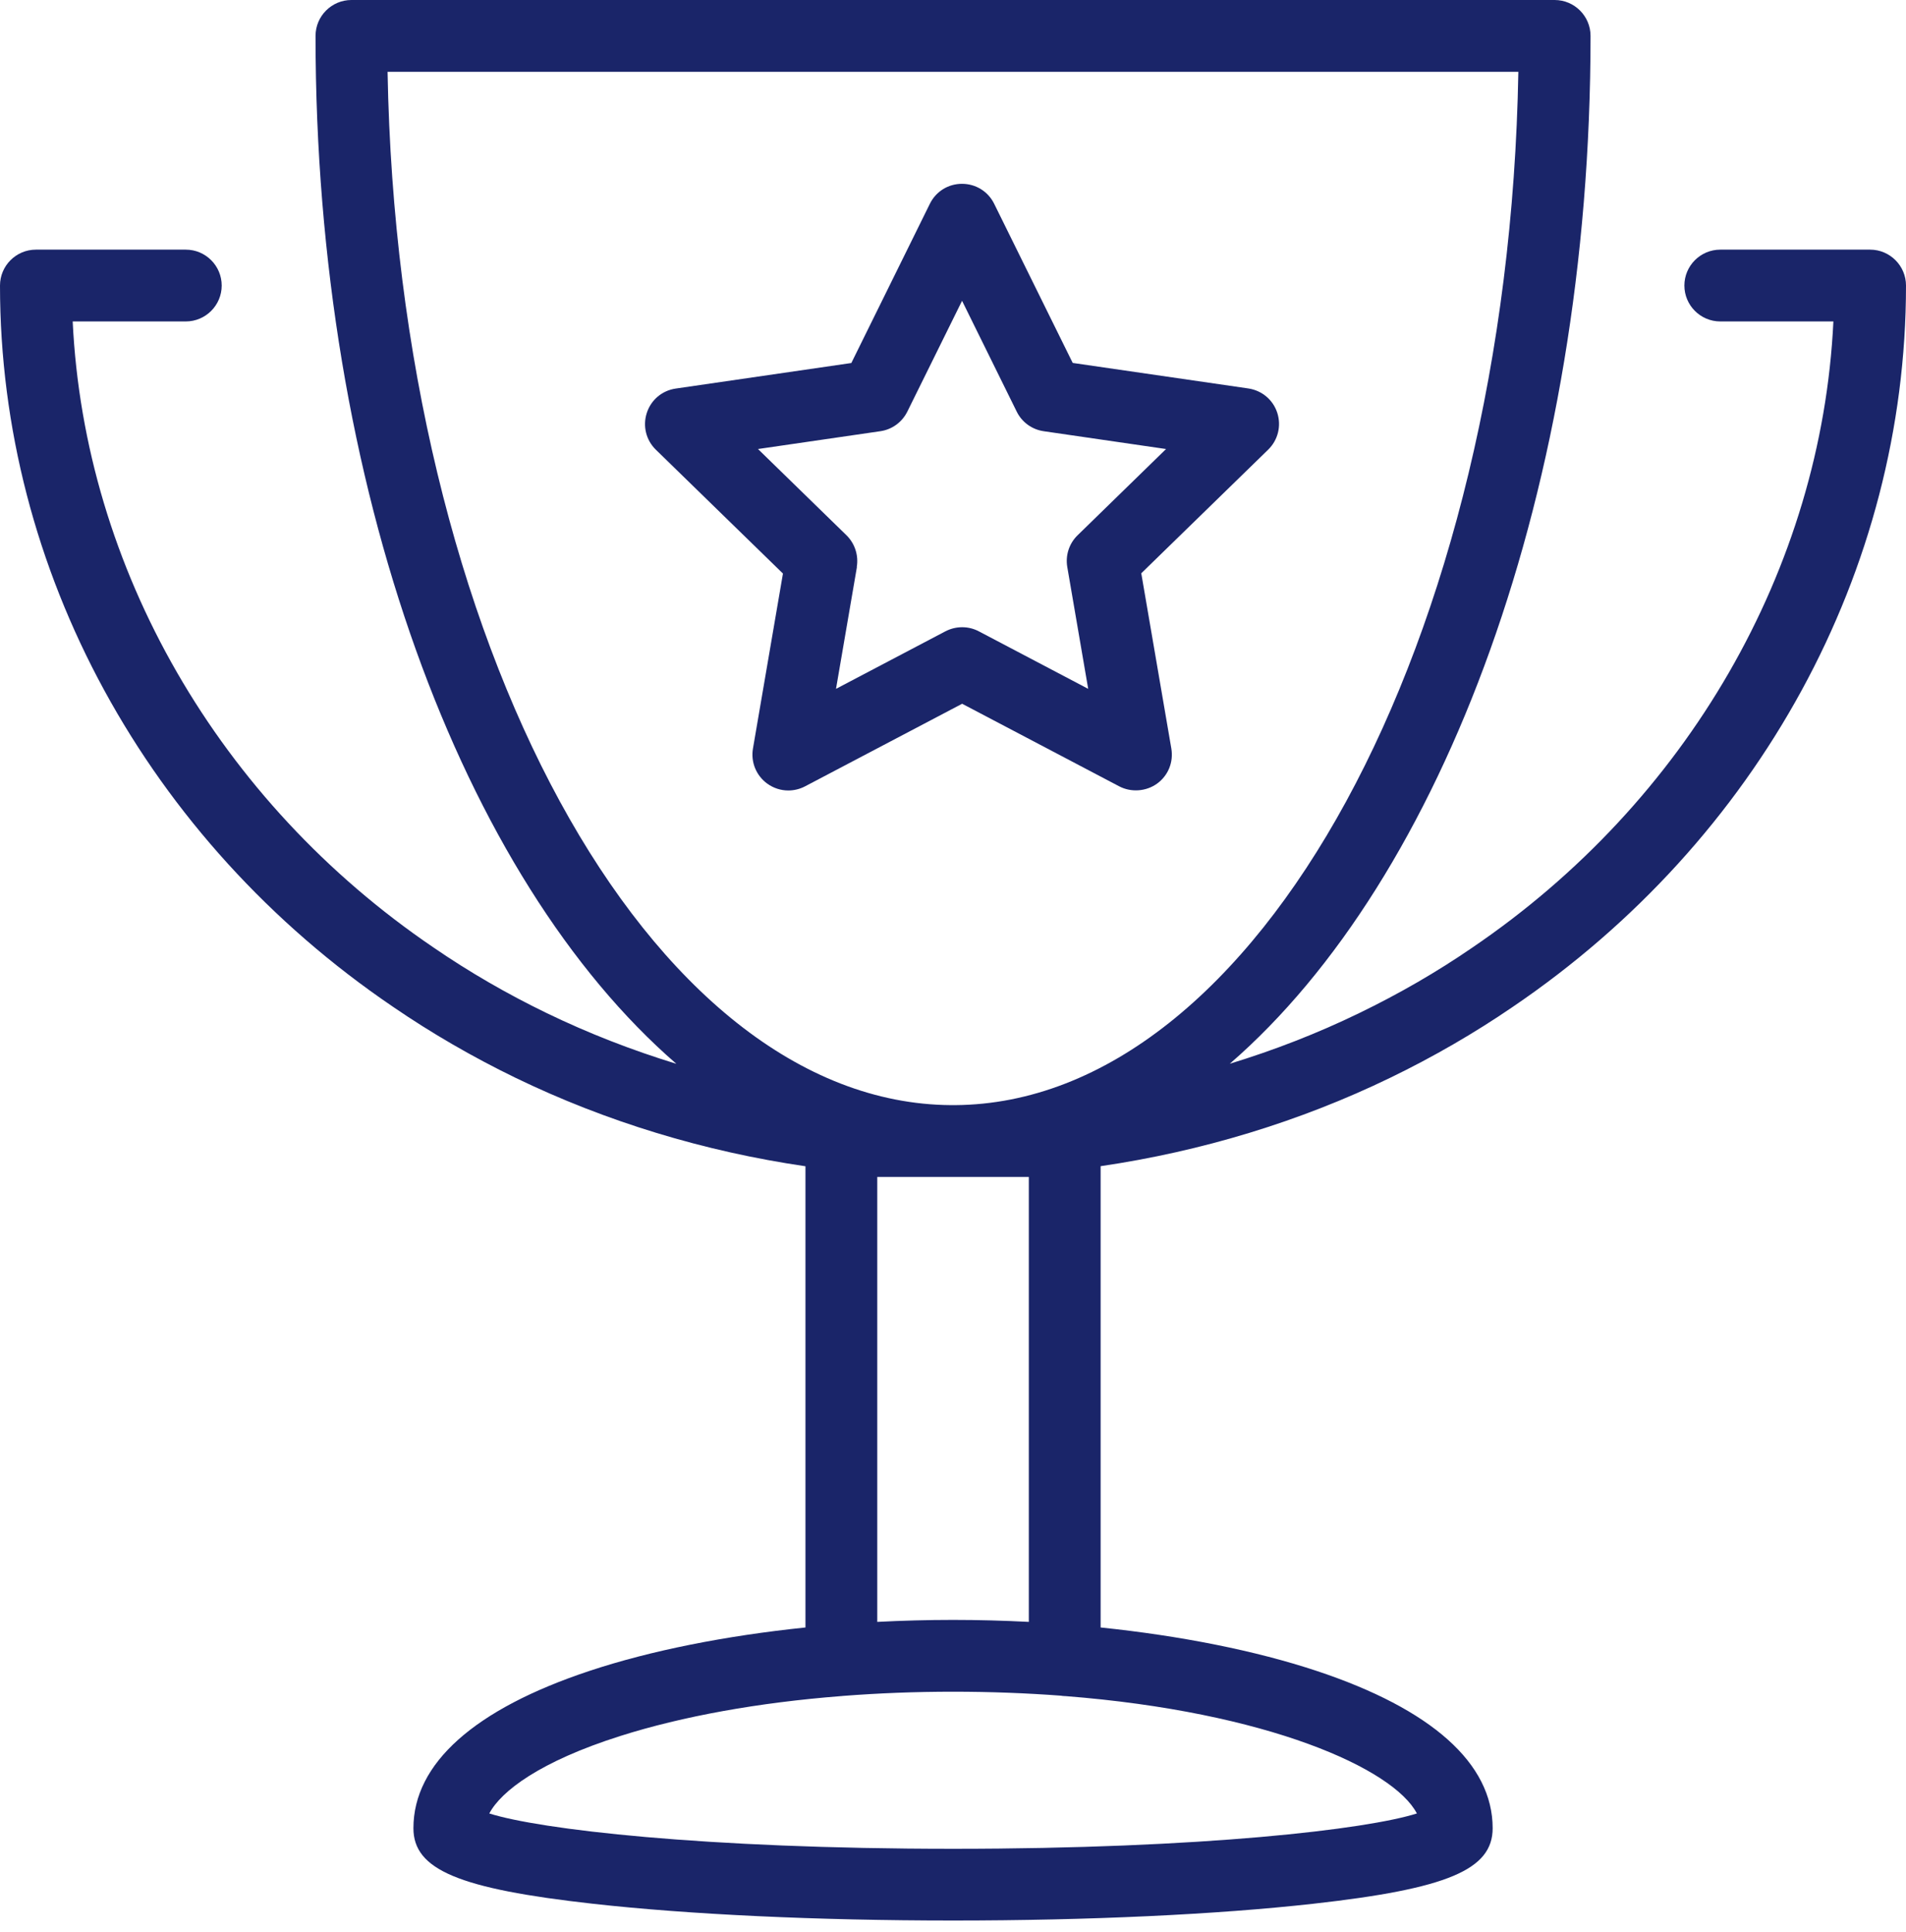 <svg width="73" height="74" viewBox="0 0 73 74" fill="none" xmlns="http://www.w3.org/2000/svg">
<path d="M71.628 9.561H65.887C65.129 9.561 64.512 10.178 64.512 10.936C64.512 11.694 65.129 12.311 65.887 12.311H70.219C69.767 21.771 64.619 30.708 56.378 36.3C55.039 37.22 53.582 38.063 52.048 38.805C50.462 39.575 48.803 40.22 47.101 40.74C55.269 33.663 60.918 18.678 60.918 1.375C60.918 0.617 60.301 0 59.543 0H13.46C12.702 0 12.085 0.617 12.085 1.375C12.085 18.678 17.734 33.666 25.905 40.743C24.2 40.22 22.541 39.575 20.949 38.805C19.421 38.066 17.96 37.22 16.604 36.288C8.375 30.702 3.236 21.768 2.784 12.311H7.116C7.874 12.311 8.491 11.694 8.491 10.936C8.491 10.178 7.874 9.561 7.116 9.561H1.375C0.617 9.561 0 10.178 0 10.936C0 21.835 5.628 32.163 15.055 38.561C16.518 39.563 18.098 40.48 19.748 41.28C23.213 42.958 26.977 44.101 30.849 44.666V62.33C27.781 62.648 24.918 63.216 22.581 63.992C18.168 65.456 15.834 67.54 15.834 70.018C15.834 71.607 17.569 72.337 22.706 72.911C26.4 73.324 31.298 73.553 36.502 73.553C41.705 73.553 46.603 73.324 50.297 72.911C55.437 72.337 57.169 71.607 57.169 70.018C57.169 67.54 54.838 65.456 50.423 63.992C48.082 63.216 45.219 62.648 42.154 62.33V44.663C46.023 44.095 49.784 42.955 53.246 41.277C54.905 40.474 56.479 39.56 57.927 38.57C67.366 32.169 73 21.838 73 10.936C73 10.178 72.383 9.561 71.625 9.561H71.628ZM39.404 45.075V62.116C38.445 62.067 37.473 62.04 36.502 62.04C35.53 62.04 34.558 62.067 33.599 62.116V45.075H36.327C36.385 45.075 36.44 45.075 36.495 45.075C36.55 45.075 36.608 45.075 36.663 45.075H39.401H39.404ZM40.779 64.958C40.779 64.958 40.795 64.958 40.804 64.958C48.543 65.563 53.368 67.732 54.267 69.453C52.357 70.058 46.096 70.806 36.502 70.806C26.907 70.806 20.649 70.058 18.74 69.453C19.192 68.597 20.686 67.46 23.757 66.486C26.146 65.728 29.058 65.205 32.215 64.958C32.218 64.958 32.221 64.958 32.224 64.958C32.242 64.958 32.26 64.952 32.279 64.952C33.648 64.845 35.062 64.79 36.502 64.79C37.941 64.79 39.331 64.845 40.63 64.942C40.678 64.949 40.727 64.958 40.779 64.958ZM36.425 42.325C24.854 42.249 15.232 24.567 14.844 2.75H58.153C57.768 24.57 48.146 42.249 36.575 42.325H36.425Z" fill="#1A2569"/>
<path d="M43.704 21.963L48.571 17.221C48.947 16.854 49.081 16.314 48.92 15.812C48.758 15.311 48.33 14.954 47.81 14.877L41.085 13.9L38.078 7.807C37.846 7.333 37.373 7.04 36.844 7.04C36.316 7.04 35.845 7.333 35.613 7.807L32.606 13.903L25.881 14.881C25.358 14.957 24.934 15.315 24.772 15.816C24.61 16.317 24.744 16.858 25.12 17.224L29.987 21.966L28.839 28.664C28.75 29.184 28.958 29.7 29.386 30.012C29.627 30.186 29.908 30.274 30.192 30.274C30.409 30.274 30.629 30.223 30.834 30.116L36.85 26.953L42.867 30.116C43.322 30.354 43.896 30.314 44.315 30.012C44.743 29.703 44.95 29.187 44.862 28.667L43.713 21.969L43.704 21.963ZM32.814 21.716C32.89 21.27 32.74 20.814 32.42 20.5L29.031 17.197L33.715 16.515C34.164 16.451 34.549 16.17 34.751 15.764L36.847 11.52L38.94 15.764C39.139 16.17 39.527 16.451 39.976 16.515L44.66 17.197L41.272 20.5C40.948 20.814 40.801 21.27 40.877 21.716L41.678 26.382L37.489 24.179C37.089 23.968 36.609 23.971 36.209 24.179L32.019 26.382L32.82 21.716H32.814Z" fill="#1A2569"/>
</svg>
